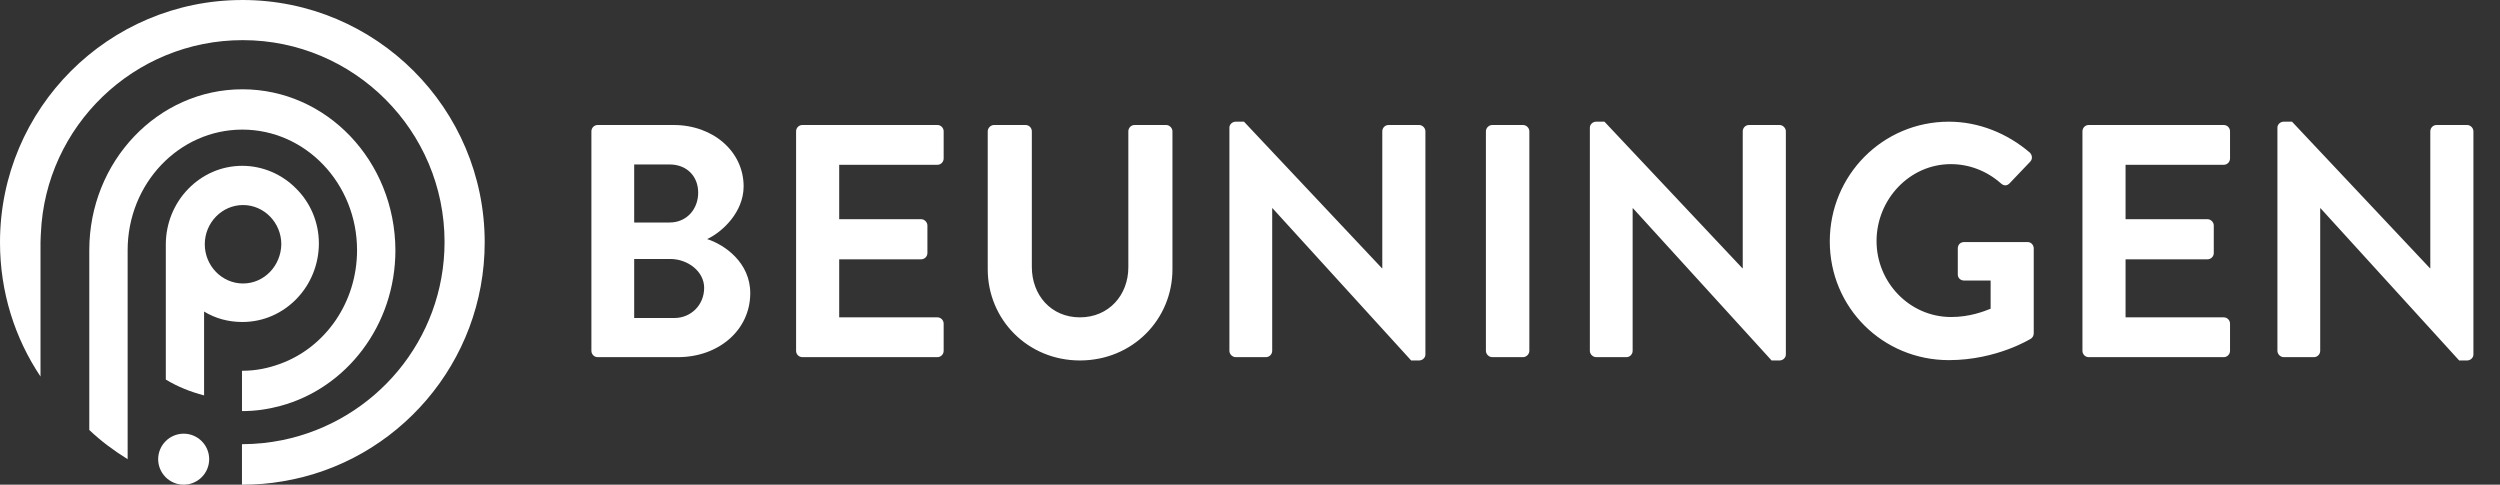 <svg width="196" height="38" viewBox="0 0 196 38" fill="none" xmlns="http://www.w3.org/2000/svg">
<rect x="0" y="0" width="196" height="38" fill="#333333" stroke="none"/>
<g clip-path="url(#clip0_985_2)">
<path d="M46.366 27.506V10.294C46.366 10.034 46.574 9.8 46.86 9.8H52.814C55.908 9.8 58.3 11.88 58.3 14.61C58.3 16.612 56.662 18.172 55.44 18.744C56.818 19.186 58.82 20.59 58.82 22.982C58.82 25.894 56.324 28 53.152 28H46.86C46.574 28 46.366 27.766 46.366 27.506ZM49.72 17.444H52.502C53.828 17.444 54.738 16.404 54.738 15.104C54.738 13.804 53.828 12.894 52.502 12.894H49.72V17.444ZM49.72 24.932H52.866C54.166 24.932 55.206 23.918 55.206 22.566C55.206 21.266 53.906 20.304 52.554 20.304H49.72V24.932ZM62.413 27.506V10.294C62.413 10.034 62.621 9.8 62.907 9.8H73.489C73.775 9.8 73.983 10.034 73.983 10.294V12.426C73.983 12.686 73.775 12.92 73.489 12.92H65.793V17.184H72.215C72.475 17.184 72.709 17.418 72.709 17.678V19.836C72.709 20.122 72.475 20.33 72.215 20.33H65.793V24.88H73.489C73.775 24.88 73.983 25.114 73.983 25.374V27.506C73.983 27.766 73.775 28 73.489 28H62.907C62.621 28 62.413 27.766 62.413 27.506ZM77.438 21.11V10.294C77.438 10.034 77.672 9.8 77.932 9.8H80.402C80.688 9.8 80.896 10.034 80.896 10.294V20.928C80.896 23.138 82.404 24.88 84.666 24.88C86.928 24.88 88.462 23.138 88.462 20.954V10.294C88.462 10.034 88.67 9.8 88.956 9.8H91.426C91.686 9.8 91.92 10.034 91.92 10.294V21.11C91.92 25.062 88.774 28.26 84.666 28.26C80.584 28.26 77.438 25.062 77.438 21.11ZM96.385 27.506V10.008C96.385 9.748 96.62 9.54 96.879 9.54H97.529L108.346 21.032H108.372V10.294C108.372 10.034 108.58 9.8 108.866 9.8H111.258C111.518 9.8 111.752 10.034 111.752 10.294V27.792C111.752 28.052 111.518 28.26 111.258 28.26H110.634L99.766 16.326H99.74V27.506C99.74 27.766 99.531 28 99.246 28H96.879C96.62 28 96.385 27.766 96.385 27.506ZM116.495 27.506V10.294C116.495 10.034 116.729 9.8 116.989 9.8H119.407C119.667 9.8 119.901 10.034 119.901 10.294V27.506C119.901 27.766 119.667 28 119.407 28H116.989C116.729 28 116.495 27.766 116.495 27.506ZM124.645 27.506V10.008C124.645 9.748 124.879 9.54 125.139 9.54H125.789L136.605 21.032H136.631V10.294C136.631 10.034 136.839 9.8 137.125 9.8H139.517C139.777 9.8 140.011 10.034 140.011 10.294V27.792C140.011 28.052 139.777 28.26 139.517 28.26H138.893L128.025 16.326H127.999V27.506C127.999 27.766 127.791 28 127.505 28H125.139C124.879 28 124.645 27.766 124.645 27.506ZM143.455 18.926C143.455 13.726 147.615 9.54 152.789 9.54C155.129 9.54 157.365 10.45 159.133 11.958C159.341 12.166 159.367 12.478 159.159 12.686L157.547 14.376C157.339 14.584 157.105 14.584 156.871 14.376C155.753 13.388 154.375 12.868 152.945 12.868C149.695 12.868 147.121 15.65 147.121 18.9C147.121 22.124 149.695 24.854 152.971 24.854C154.427 24.854 155.545 24.412 156.065 24.204V21.994H153.985C153.699 21.994 153.491 21.786 153.491 21.526V19.472C153.491 19.186 153.699 18.978 153.985 18.978H158.977C159.237 18.978 159.445 19.212 159.445 19.472V26.128C159.445 26.336 159.341 26.466 159.237 26.544C159.237 26.544 156.559 28.234 152.789 28.234C147.615 28.234 143.455 24.126 143.455 18.926ZM163.264 27.506V10.294C163.264 10.034 163.472 9.8 163.758 9.8H174.34C174.626 9.8 174.834 10.034 174.834 10.294V12.426C174.834 12.686 174.626 12.92 174.34 12.92H166.644V17.184H173.066C173.326 17.184 173.56 17.418 173.56 17.678V19.836C173.56 20.122 173.326 20.33 173.066 20.33H166.644V24.88H174.34C174.626 24.88 174.834 25.114 174.834 25.374V27.506C174.834 27.766 174.626 28 174.34 28H163.758C163.472 28 163.264 27.766 163.264 27.506ZM178.55 27.506V10.008C178.55 9.748 178.784 9.54 179.044 9.54H179.694L190.51 21.032H190.536V10.294C190.536 10.034 190.744 9.8 191.03 9.8H193.422C193.682 9.8 193.916 10.034 193.916 10.294V27.792C193.916 28.052 193.682 28.26 193.422 28.26H192.798L181.93 16.326H181.904V27.506C181.904 27.766 181.696 28 181.41 28H179.044C178.784 28 178.55 27.766 178.55 27.506Z" fill="white"/>
<path d="M23.239 14.806C22.114 13.653 20.59 13.004 19 13C17.349 13 15.863 13.677 14.762 14.805C13.637 15.957 13.004 17.52 13 19.151V29.759C13.936 30.323 14.927 30.718 16 31V24.426C16.881 24.962 17.899 25.244 19 25.244C20.652 25.244 22.137 24.567 23.239 23.439C24.363 22.286 24.996 20.724 25 19.093C25 17.429 24.34 15.906 23.239 14.806ZM19.055 22.225C17.404 22.225 16.055 20.844 16.055 19.151C16.055 17.457 17.404 16.075 19.055 16.075C20.706 16.075 22.055 17.458 22.055 19.151C22.027 20.843 20.706 22.225 19.055 22.225Z" fill="white"/>
<path d="M19 0.001C8.509 0.001 0 8.509 0 19C0 22.905 1.166 26.518 3.176 29.519V19C3.176 18.796 3.205 18.301 3.205 18.301C3.555 9.879 10.519 3.147 19.029 3.147C27.772 3.147 34.853 10.258 34.853 18.971C34.853 26.635 29.403 33.017 22.147 34.503C21.111 34.714 20.057 34.821 19 34.824H18.97V38H19C20.078 38 21.128 37.913 22.147 37.738C31.152 36.252 38 28.413 38 19C38 8.51 29.491 0 19 0L19 0.001Z" fill="white"/>
<path d="M16.4 36C16.399 36.53 16.188 37.038 15.813 37.413C15.438 37.788 14.93 37.999 14.4 38C13.87 37.999 13.362 37.788 12.987 37.413C12.612 37.038 12.401 36.53 12.4 36C12.401 35.469 12.613 34.961 12.988 34.586C13.362 34.212 13.87 34.001 14.4 34C15.501 34 16.4 34.898 16.4 36Z" fill="white"/>
<path d="M19 7.001C12.38 7.001 7 12.655 7 19.616V33.709C7.91 34.579 8.931 35.333 10.007 36V19.616C10.007 14.395 14.035 10.161 19 10.161C23.965 10.161 27.993 14.395 27.993 19.615C27.993 23.733 25.483 27.242 21.98 28.518C21.041 28.866 20.048 29.069 19 29.069H18.972V32.23H19C20.021 32.23 21.014 32.085 21.98 31.824C27.166 30.432 31 25.502 31 19.615C30.972 12.627 25.621 7 19 7V7.001Z" fill="white"/>
</g>
<defs>
<clipPath id="clip0_985_2">
<rect width="196" height="38" fill="white"/>
</clipPath>
</defs>
</svg>
